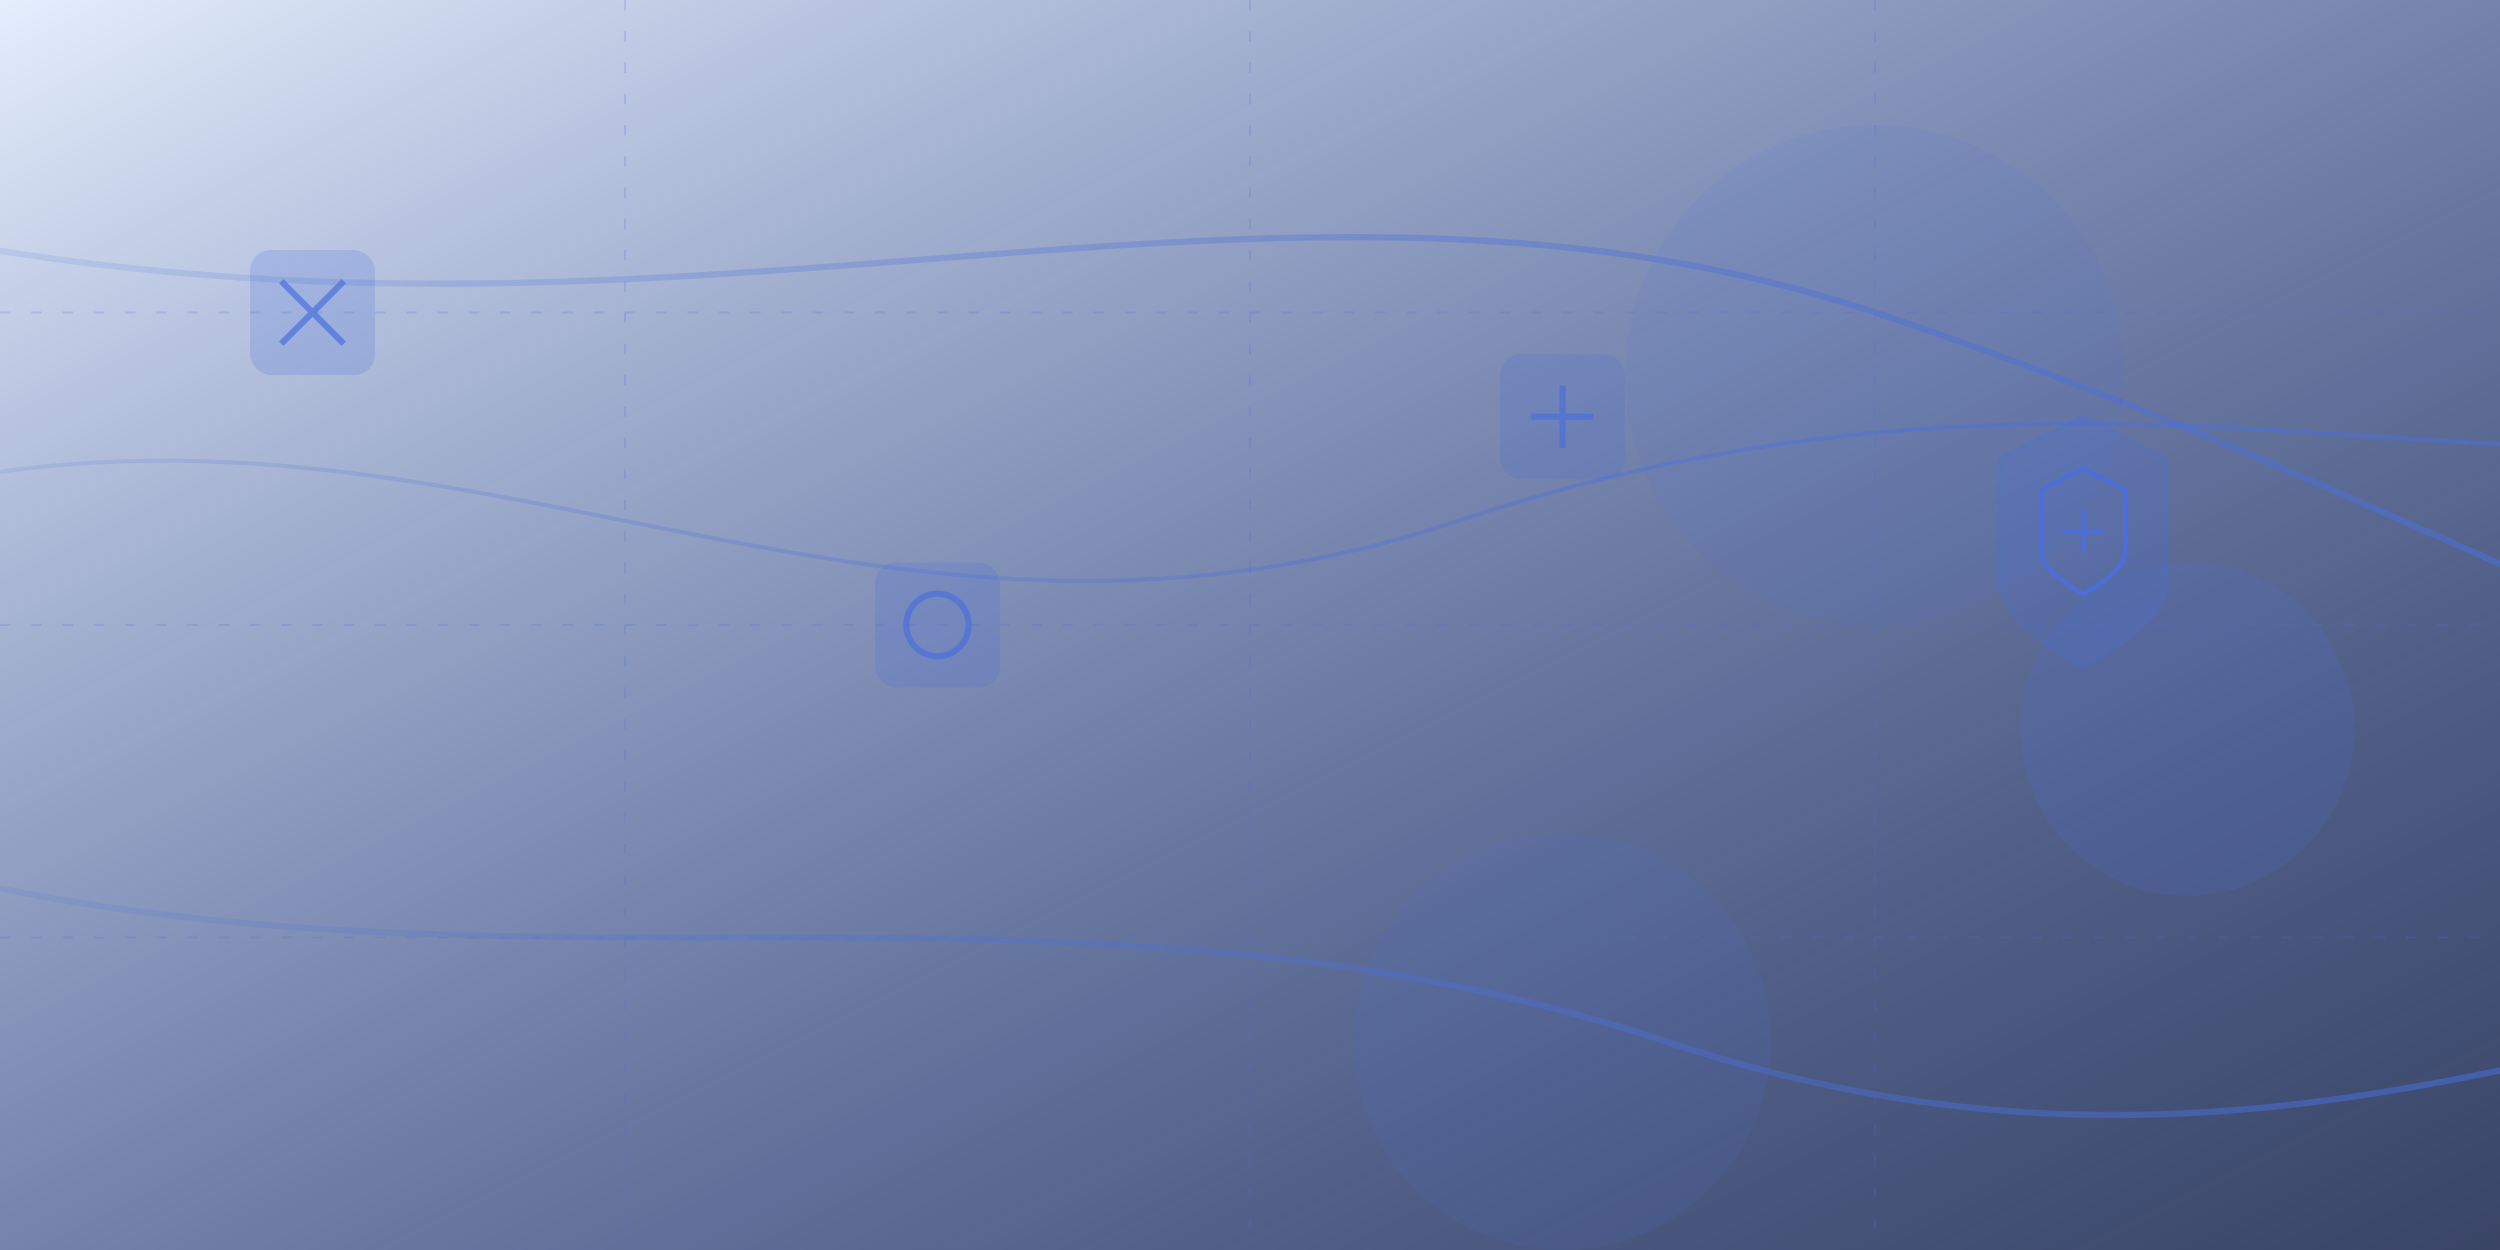 <svg xmlns="http://www.w3.org/2000/svg" width="1200" height="600" viewBox="0 0 1200 600">
  <rect x="0" y="0" width="1200" height="600" fill="#333333" stroke="none"/>
  <defs>
    <linearGradient id="bg-gradient" x1="0%" y1="0%" x2="100%" y2="100%">
      <stop offset="0%" stop-color="#e6effd"/>
      <stop offset="100%" stop-color="#4a6fdc" stop-opacity="0.3"/>
    </linearGradient>
    <linearGradient id="line-gradient" x1="0%" y1="0%" x2="100%" y2="0%">
      <stop offset="0%" stop-color="#4a6fdc" stop-opacity="0.1"/>
      <stop offset="100%" stop-color="#4a6fdc" stop-opacity="0.6"/>
    </linearGradient>
  </defs>
  
  <!-- Background -->
  <rect width="100%" height="100%" fill="url(#bg-gradient)"/>
  
  <!-- Abstract shapes -->
  <circle cx="900" cy="180" r="120" fill="#4a6fdc" opacity="0.1"/>
  <circle cx="1050" cy="350" r="80" fill="#4a6fdc" opacity="0.15"/>
  <circle cx="750" cy="500" r="100" fill="#4a6fdc" opacity="0.1"/>
  
  <!-- Grid pattern -->
  <path d="M0,150 L1200,150 M0,300 L1200,300 M0,450 L1200,450" stroke="#4a6fdc" stroke-width="1" stroke-dasharray="5,10" opacity="0.2"/>
  <path d="M300,0 L300,600 M600,0 L600,600 M900,0 L900,600" stroke="#4a6fdc" stroke-width="1" stroke-dasharray="5,10" opacity="0.2"/>
  
  <!-- Financial security symbols -->
  <g transform="translate(150, 150)">
    <rect x="-30" y="-30" width="60" height="60" rx="10" fill="#4a6fdc" opacity="0.2"/>
    <path d="M-15,-15 L15,15 M-15,15 L15,-15" stroke="#4a6fdc" stroke-width="3" opacity="0.7"/>
  </g>
  
  <g transform="translate(450, 300)">
    <rect x="-30" y="-30" width="60" height="60" rx="10" fill="#4a6fdc" opacity="0.2"/>
    <circle cx="0" cy="0" r="15" stroke="#4a6fdc" stroke-width="3" fill="none" opacity="0.7"/>
  </g>
  
  <g transform="translate(750, 200)">
    <rect x="-30" y="-30" width="60" height="60" rx="10" fill="#4a6fdc" opacity="0.2"/>
    <path d="M0,-15 L0,15 M-15,0 L15,0" stroke="#4a6fdc" stroke-width="3" opacity="0.7"/>
  </g>
  
  <!-- Abstract lines -->
  <path d="M-100,100 C300,200 600,50 900,150 C1200,250 1300,350 1400,300" stroke="url(#line-gradient)" stroke-width="3" fill="none"/>
  <path d="M-100,250 C200,150 400,350 700,250 C1000,150 1200,250 1400,200" stroke="url(#line-gradient)" stroke-width="2" fill="none"/>
  <path d="M-100,400 C200,500 500,400 800,500 C1100,600 1300,450 1400,500" stroke="url(#line-gradient)" stroke-width="3" fill="none"/>
  
  <!-- Shield element -->
  <g transform="translate(1000, 250)">
    <path d="M0,-50 L40,-30 L40,30 C40,50 0,70 0,70 C0,70 -40,50 -40,30 L-40,-30 Z" fill="#4a6fdc" opacity="0.2" stroke="#4a6fdc" stroke-width="2"/>
    <path d="M0,-25 L20,-15 L20,15 C20,25 0,35 0,35 C0,35 -20,25 -20,15 L-20,-15 Z" fill="none" stroke="#4a6fdc" stroke-width="2"/>
    <path d="M0,-5 L0,15" stroke="#4a6fdc" stroke-width="2"/>
    <path d="M-10,5 L10,5" stroke="#4a6fdc" stroke-width="2"/>
  </g>
</svg>